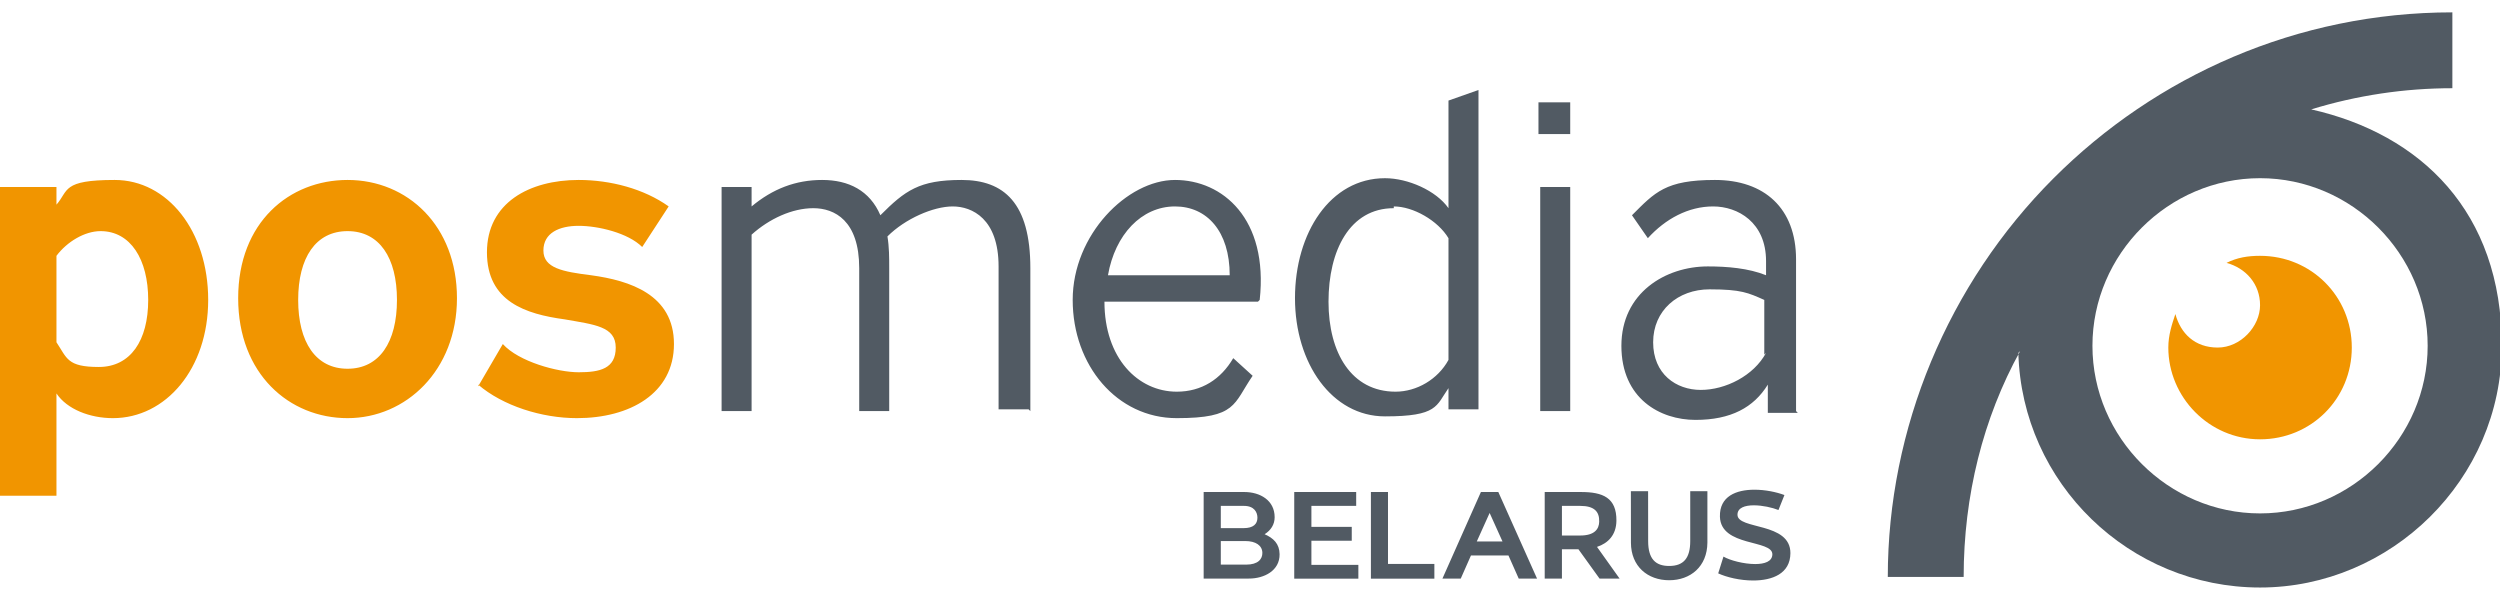 <svg width="171" height="42" viewBox="0 0 171 42" fill="none" xmlns="http://www.w3.org/2000/svg">
<g clip-path="url(#clip0_2315_17)">
<path d="M70.476 28.118V18.343C70.476 13.878 68.665 12.309 65.769 12.309C62.873 12.309 61.908 13.033 60.218 14.723C59.494 13.033 58.046 12.309 56.236 12.309C54.425 12.309 52.857 12.913 51.409 14.12V12.792H49.357V28.118H51.409V16.05C52.615 14.964 54.184 14.24 55.632 14.24C57.08 14.24 58.77 15.085 58.77 18.343V28.118H60.822V18.343C60.822 17.619 60.822 16.895 60.701 16.171C61.907 14.964 63.838 14.12 65.166 14.12C66.493 14.12 68.303 14.964 68.303 18.223V27.997H70.355L70.476 28.118ZM86.164 20.515C86.767 14.964 83.629 12.309 80.371 12.309C77.113 12.309 73.372 16.05 73.372 20.515C73.372 24.98 76.389 28.601 80.492 28.601C84.595 28.601 84.354 27.635 85.681 25.704L84.354 24.498C83.509 25.946 82.181 26.791 80.492 26.791C77.837 26.791 75.544 24.498 75.544 20.636H86.043L86.164 20.515ZM80.371 14.12C82.543 14.12 84.112 15.809 84.112 18.826H75.785C76.268 16.05 78.078 14.12 80.371 14.12ZM101.128 28.118V6.155L99.076 6.879V14.24C98.231 13.033 96.301 12.189 94.732 12.189C90.991 12.189 88.577 15.93 88.577 20.395C88.577 24.86 91.112 28.48 94.732 28.48C98.352 28.48 98.231 27.756 99.076 26.549V27.997H101.128V28.118ZM95.335 14.12C96.663 14.12 98.352 15.085 99.076 16.292V24.618C98.352 25.946 96.904 26.791 95.456 26.791C92.439 26.791 90.87 24.136 90.87 20.636C90.87 17.136 92.318 14.24 95.335 14.24V14.12ZM105.351 12.792V28.118H107.403V12.792H105.351ZM105.231 7V9.172H107.403V7H105.231ZM122.85 28.118V17.74C122.85 14.24 120.677 12.309 117.299 12.309C113.92 12.309 113.195 13.154 111.627 14.723L112.713 16.292C113.92 14.964 115.488 14.12 117.178 14.12C118.867 14.12 120.798 15.206 120.798 17.86V18.826C119.591 18.343 118.143 18.223 116.816 18.223C113.92 18.223 110.903 20.033 110.903 23.653C110.903 27.273 113.558 28.721 115.971 28.721C118.385 28.721 119.953 27.877 120.919 26.308V28.239H122.97L122.85 28.118ZM120.798 24.136C119.953 25.704 118.023 26.67 116.333 26.67C114.644 26.67 113.075 25.584 113.075 23.412C113.075 21.239 114.764 19.791 116.936 19.791C119.109 19.791 119.591 20.033 120.677 20.515V24.256L120.798 24.136Z" fill="#515A63"/>
<path d="M32.704 26.308C34.393 27.756 37.048 28.601 39.462 28.601C43.082 28.601 46.099 26.911 46.099 23.532C46.099 20.153 43.082 19.188 40.427 18.826C38.496 18.584 37.169 18.343 37.169 17.136C37.169 15.929 38.255 15.447 39.582 15.447C40.91 15.447 42.961 15.929 43.927 16.895L45.737 14.119C44.047 12.912 41.754 12.309 39.582 12.309C36.203 12.309 33.307 13.878 33.307 17.257C33.307 20.636 35.962 21.481 38.617 21.843C40.668 22.205 42.116 22.325 42.116 23.773C42.116 25.222 41.03 25.463 39.582 25.463C38.134 25.463 35.479 24.739 34.393 23.532L32.704 26.428V26.308ZM23.773 15.809C25.946 15.809 27.152 17.619 27.152 20.515C27.152 23.411 25.946 25.222 23.773 25.222C21.601 25.222 20.395 23.411 20.395 20.515C20.395 17.619 21.601 15.809 23.773 15.809ZM23.773 12.309C19.791 12.309 16.291 15.205 16.291 20.395C16.291 25.584 19.791 28.601 23.773 28.601C27.756 28.601 31.256 25.342 31.256 20.395C31.256 15.447 27.877 12.309 23.773 12.309ZM3.862 23.411V17.498C4.586 16.533 5.793 15.809 6.879 15.809C8.93 15.809 10.137 17.74 10.137 20.515C10.137 23.291 8.93 25.101 6.758 25.101C4.586 25.101 4.586 24.497 3.862 23.411ZM0 12.792V33.91H3.862V26.911C4.586 27.997 6.155 28.601 7.723 28.601C11.344 28.601 14.24 25.222 14.24 20.515C14.24 15.809 11.464 12.309 7.844 12.309C4.224 12.309 4.706 13.033 3.862 13.999V12.792H0Z" fill="#F19500"/>
<path fill-rule="evenodd" clip-rule="evenodd" d="M154.588 17.498C153.743 17.498 153.019 17.619 152.295 17.981C153.622 18.343 154.588 19.429 154.588 20.877C154.588 22.325 153.26 23.773 151.692 23.773C150.123 23.773 149.157 22.808 148.795 21.48C148.554 22.204 148.313 22.928 148.313 23.773C148.313 27.152 151.088 30.049 154.588 30.049C158.088 30.049 160.863 27.273 160.863 23.773C160.863 20.274 158.088 17.498 154.588 17.498Z" fill="#F19500"/>
<path fill-rule="evenodd" clip-rule="evenodd" d="M138.055 24.136C138.296 33.066 145.658 40.186 154.588 40.186C163.518 40.186 171.121 32.824 171.121 23.653C171.121 14.481 165.57 9.171 158.088 7.482C161.225 6.517 164.483 6.034 167.742 6.034V0.845C157.122 0.845 147.468 5.189 140.469 12.188C133.228 19.429 129.125 29.325 129.125 39.462H134.314C134.314 33.91 135.641 28.601 138.176 24.015L138.055 24.136ZM154.588 12.188C148.313 12.188 143.123 17.378 143.123 23.653C143.123 29.928 148.313 35.117 154.588 35.117C160.863 35.117 166.052 29.928 166.052 23.653C166.052 17.378 160.863 12.188 154.588 12.188Z" fill="#515A63"/>
<path d="M85.428 39.574L82.33 39.578V33.654H85.111C86.188 33.654 87.186 34.221 87.186 35.377C87.186 35.873 86.931 36.269 86.5 36.541C87.102 36.805 87.515 37.192 87.524 37.908C87.537 39.042 86.46 39.574 85.428 39.574ZM83.503 36.124H85.067C85.722 36.124 86.008 35.847 86.008 35.412C86.008 35.047 85.797 34.603 85.089 34.603H83.503V36.124ZM83.503 37.007V38.62H85.239C86.052 38.62 86.355 38.238 86.346 37.807C86.333 37.319 85.907 37.007 85.168 37.007H83.503ZM92.912 39.583H88.526V33.654H92.763V34.603H89.7V36.036H92.46V36.985H89.7V38.638H92.912V39.583ZM98.111 38.572V39.583H93.77V33.654H94.939V38.572H98.111ZM99.914 39.578H98.661L101.294 33.654H102.485L105.135 39.578H103.882L103.179 37.996H100.613L99.914 39.578ZM101.891 35.087L101.013 37.034H102.77L101.891 35.087ZM109.235 37.407L110.782 39.578H109.411L107.965 37.57H106.836V39.578H105.658V33.654H108.137C109.631 33.654 110.58 34.037 110.563 35.623C110.549 36.581 110.009 37.152 109.235 37.407ZM106.836 36.629H108.093C109.06 36.629 109.372 36.194 109.385 35.689C109.407 34.99 109.046 34.603 108.088 34.603H106.836V36.629ZM114.171 39.688C112.703 39.688 111.561 38.743 111.556 37.122L111.552 33.597H112.73L112.734 37.012C112.734 38.242 113.248 38.712 114.171 38.712C115.173 38.712 115.612 38.159 115.612 37.012V33.597H116.786V37.117C116.773 38.756 115.626 39.688 114.171 39.688ZM117.525 39.218L117.885 38.071C118.324 38.33 119.278 38.581 120.056 38.581C120.697 38.581 121.216 38.409 121.229 37.926C121.26 36.889 117.7 37.429 117.643 35.342C117.604 33.94 118.764 33.496 120.003 33.496C120.741 33.496 121.502 33.654 122.055 33.861L121.647 34.885C121.216 34.713 120.544 34.564 119.963 34.564C119.348 34.564 118.843 34.731 118.843 35.206C118.838 36.247 122.473 35.693 122.464 37.838C122.455 39.248 121.216 39.706 119.915 39.706C119.023 39.706 118.1 39.486 117.525 39.218Z" fill="#515A63"/>
</g>
<defs>
<clipPath id="clip0_2315_17">
<rect width="171" height="41.03" fill="white"/>
</clipPath>
</defs>
</svg>
